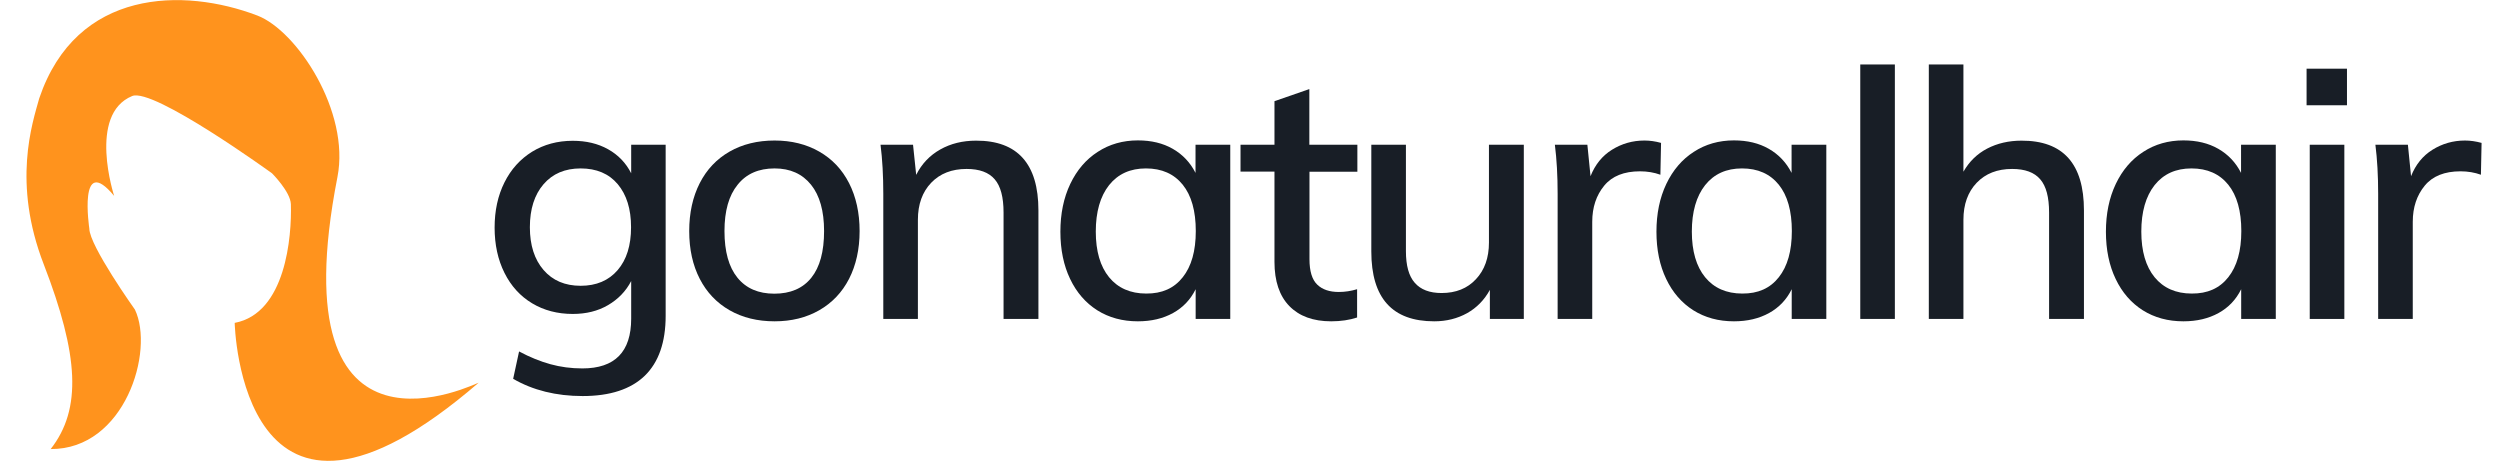 <?xml version="1.0" encoding="utf-8"?>
<!-- Generator: Adobe Illustrator 24.3.0, SVG Export Plug-In . SVG Version: 6.00 Build 0)  -->
<svg version="1.1" id="Layer_1" xmlns="http://www.w3.org/2000/svg" xmlns:xlink="http://www.w3.org/1999/xlink" x="0px" y="0px"
	 width="190px" height="35px" viewBox="0 0 190 35" style="enable-background:new 0 0 190 35;" xml:space="preserve">
<style type="text/css">
	.st0{fill:#FF931D;}
	.st1{fill:#181E26;}
</style>
<g id="SvgjsG1180_1_" transform="matrix(0.66,0,0,0.66,-20.469,-14.342)">
	<path class="st0" d="M69.87,42.12c1.48-7.53-4.66-16.85-9.22-18.6c-8.48-3.23-20.83-3.13-25.12,9.54
		c-0.79,2.86-3.13,9.7,0.53,19.13c4.03,10.44,4.4,16.64,0.79,21.25c8.53,0.05,11.98-11.29,9.7-16.06c0,0-5.25-7.37-5.25-9.33
		c0,0-1.32-8.8,2.86-3.76c0,0-3.07-9.38,2.07-11.5c2.44-1.01,16.11,8.9,16.11,8.9s2.12,2.12,2.17,3.55
		c0.11,3.71-0.58,12.56-6.47,13.67c0,0,0.64,30.58,28.09,6.89C86.09,65.71,62.93,77.58,69.87,42.12z"/>
</g>
<g>
	<path class="st1" d="M50.59,11V24c0,2.01-0.53,3.53-1.59,4.56c-1.06,1.02-2.63,1.54-4.72,1.54c-2.01,0-3.78-0.44-5.28-1.31
		l0.45-2.08c0.82,0.44,1.62,0.76,2.38,0.97C42.59,27.89,43.4,28,44.26,28c2.47,0,3.71-1.26,3.71-3.78v-2.86
		c-0.4,0.77-0.99,1.38-1.76,1.83c-0.77,0.45-1.66,0.67-2.68,0.67c-1.16,0-2.19-0.27-3.09-0.81c-0.9-0.54-1.6-1.31-2.1-2.31
		c-0.5-1-0.75-2.15-0.75-3.44c0-1.3,0.25-2.44,0.75-3.44c0.5-1,1.2-1.77,2.1-2.33c0.9-0.55,1.93-0.83,3.09-0.83
		c1.02,0,1.91,0.21,2.68,0.64c0.77,0.43,1.36,1.04,1.76,1.83V11H50.59z M46.94,20.53c0.68-0.79,1.02-1.87,1.02-3.26
		s-0.34-2.47-1.01-3.27c-0.67-0.8-1.62-1.2-2.82-1.2c-1.19,0-2.13,0.4-2.82,1.2c-0.69,0.8-1.04,1.89-1.04,3.27
		c0,1.37,0.35,2.45,1.04,3.25c0.69,0.8,1.63,1.2,2.82,1.2C45.32,21.72,46.26,21.32,46.94,20.53z"/>
	<path class="st1" d="M55.45,23.58c-0.98-0.56-1.74-1.36-2.27-2.39c-0.53-1.03-0.8-2.24-0.8-3.63c0-1.38,0.27-2.6,0.8-3.64
		c0.53-1.04,1.29-1.84,2.27-2.4c0.98-0.56,2.12-0.84,3.42-0.84c1.28,0,2.41,0.28,3.39,0.84c0.98,0.56,1.74,1.36,2.27,2.4
		c0.53,1.04,0.8,2.26,0.8,3.64c0,1.38-0.27,2.59-0.8,3.63c-0.53,1.03-1.29,1.83-2.27,2.39c-0.98,0.56-2.11,0.84-3.39,0.84
		C57.57,24.42,56.43,24.14,55.45,23.58z M61.66,21.11c0.65-0.81,0.97-1.99,0.97-3.55c0-1.52-0.33-2.7-0.99-3.52
		c-0.66-0.82-1.58-1.24-2.77-1.24c-1.21,0-2.15,0.41-2.81,1.24c-0.67,0.82-1,2-1,3.52c0,1.56,0.33,2.74,0.99,3.55
		c0.66,0.81,1.59,1.21,2.8,1.21C60.07,22.32,61.01,21.92,61.66,21.11z"/>
	<path class="st1" d="M78.92,15.99v8.25h-2.65v-8.09c0-1.16-0.22-2-0.67-2.52c-0.45-0.53-1.16-0.79-2.14-0.79
		c-1.12,0-2.02,0.35-2.69,1.05c-0.67,0.7-1.01,1.64-1.01,2.81v7.54h-2.63v-9.51c0-1.38-0.07-2.63-0.21-3.73h2.47l0.24,2.29
		c0.42-0.84,1.03-1.48,1.83-1.93c0.8-0.45,1.7-0.67,2.72-0.67C77.33,10.68,78.92,12.45,78.92,15.99z"/>
	<path class="st1" d="M93.5,11v13.24h-2.63v-2.26c-0.39,0.79-0.96,1.39-1.72,1.81c-0.76,0.42-1.65,0.63-2.67,0.63
		c-1.17,0-2.2-0.28-3.09-0.84c-0.88-0.56-1.57-1.35-2.06-2.38c-0.49-1.02-0.74-2.22-0.74-3.59c0-1.37,0.25-2.58,0.75-3.63
		c0.5-1.05,1.2-1.87,2.09-2.44c0.89-0.58,1.91-0.87,3.05-0.87c1.02,0,1.9,0.21,2.65,0.64c0.75,0.43,1.33,1.04,1.73,1.83V11H93.5z
		 M89.89,21.07c0.66-0.83,0.99-2,0.99-3.51c0-1.52-0.33-2.7-0.99-3.52c-0.66-0.82-1.59-1.24-2.8-1.24c-1.19,0-2.12,0.42-2.8,1.27
		c-0.67,0.85-1.01,2.03-1.01,3.53c0,1.49,0.34,2.65,1.01,3.47c0.67,0.82,1.62,1.24,2.82,1.24C88.31,22.32,89.23,21.91,89.89,21.07z"
		/>
	<path class="st1" d="M99.52,13.05v6.65c0,0.91,0.2,1.56,0.59,1.93c0.39,0.38,0.94,0.56,1.64,0.56c0.46,0,0.92-0.07,1.39-0.21v2.15
		c-0.58,0.19-1.23,0.29-1.97,0.29c-1.37,0-2.43-0.39-3.18-1.16c-0.75-0.77-1.13-1.89-1.13-3.36v-6.86h-2.58V11h2.58V7.69l2.65-0.92
		V11h3.65v2.05H99.52z"/>
	<path class="st1" d="M115.81,11v13.24h-2.58v-2.21c-0.42,0.77-1,1.36-1.73,1.77c-0.74,0.41-1.57,0.62-2.5,0.62
		c-3.19,0-4.78-1.77-4.78-5.31V11h2.63v8.09c0,1.09,0.22,1.89,0.67,2.4c0.45,0.52,1.13,0.78,2.04,0.78c1.09,0,1.96-0.35,2.61-1.05
		c0.66-0.7,0.99-1.63,0.99-2.79V11H115.81z"/>
	<path class="st1" d="M126.24,10.86l-0.05,2.42c-0.47-0.17-0.99-0.26-1.55-0.26c-1.21,0-2.12,0.36-2.72,1.09
		c-0.6,0.73-0.91,1.64-0.91,2.75v7.38h-2.63v-9.51c0-1.38-0.07-2.63-0.21-3.73h2.47l0.24,2.39c0.35-0.88,0.89-1.55,1.63-2.01
		c0.74-0.46,1.56-0.7,2.47-0.7C125.39,10.68,125.81,10.74,126.24,10.86z"/>
	<path class="st1" d="M138.8,11v13.24h-2.63v-2.26c-0.39,0.79-0.96,1.39-1.72,1.81c-0.76,0.42-1.65,0.63-2.67,0.63
		c-1.17,0-2.2-0.28-3.09-0.84c-0.88-0.56-1.57-1.35-2.06-2.38c-0.49-1.02-0.74-2.22-0.74-3.59c0-1.37,0.25-2.58,0.75-3.63
		c0.5-1.05,1.2-1.87,2.09-2.44c0.89-0.58,1.91-0.87,3.05-0.87c1.02,0,1.9,0.21,2.65,0.64c0.75,0.43,1.33,1.04,1.73,1.83V11H138.8z
		 M135.19,21.07c0.66-0.83,0.99-2,0.99-3.51c0-1.52-0.33-2.7-0.99-3.52c-0.66-0.82-1.59-1.24-2.8-1.24c-1.19,0-2.12,0.42-2.8,1.27
		c-0.67,0.85-1.01,2.03-1.01,3.53c0,1.49,0.34,2.65,1.01,3.47c0.67,0.82,1.62,1.24,2.82,1.24
		C133.61,22.32,134.53,21.91,135.19,21.07z"/>
	<path class="st1" d="M141.38,24.24V4.9h2.63v19.34H141.38z"/>
	<path class="st1" d="M158.38,15.99v8.25h-2.65v-8.09c0-1.16-0.22-2-0.67-2.52c-0.45-0.53-1.16-0.79-2.14-0.79
		c-1.12,0-2.02,0.35-2.69,1.05c-0.67,0.7-1.01,1.64-1.01,2.81v7.54h-2.63V4.9h2.63v8.15c0.44-0.77,1.04-1.36,1.81-1.76
		c0.77-0.4,1.64-0.6,2.6-0.6C156.8,10.68,158.38,12.45,158.38,15.99z"/>
	<path class="st1" d="M172.96,11v13.24h-2.63v-2.26c-0.39,0.79-0.96,1.39-1.72,1.81c-0.76,0.42-1.65,0.63-2.67,0.63
		c-1.17,0-2.2-0.28-3.09-0.84c-0.88-0.56-1.57-1.35-2.06-2.38c-0.49-1.02-0.74-2.22-0.74-3.59c0-1.37,0.25-2.58,0.75-3.63
		s1.2-1.87,2.09-2.44c0.89-0.58,1.91-0.87,3.05-0.87c1.02,0,1.9,0.21,2.65,0.64c0.75,0.43,1.33,1.04,1.73,1.83V11H172.96z
		 M169.35,21.07c0.66-0.83,0.99-2,0.99-3.51c0-1.52-0.33-2.7-0.99-3.52c-0.66-0.82-1.59-1.24-2.8-1.24c-1.19,0-2.12,0.42-2.8,1.27
		c-0.67,0.85-1.01,2.03-1.01,3.53c0,1.49,0.34,2.65,1.01,3.47c0.67,0.82,1.62,1.24,2.82,1.24
		C167.77,22.32,168.69,21.91,169.35,21.07z"/>
	<path class="st1" d="M175.3,5.22h3.07V8h-3.07V5.22z M175.54,24.24V11h2.63v13.24H175.54z"/>
	<path class="st1" d="M188.6,10.86l-0.05,2.42c-0.47-0.17-0.99-0.26-1.55-0.26c-1.21,0-2.12,0.36-2.72,1.09
		c-0.6,0.73-0.91,1.64-0.91,2.75v7.38h-2.63v-9.51c0-1.38-0.07-2.63-0.21-3.73H183l0.24,2.39c0.35-0.88,0.89-1.55,1.63-2.01
		s1.56-0.7,2.47-0.7C187.74,10.68,188.16,10.74,188.6,10.86z"/>
</g>
</svg>
